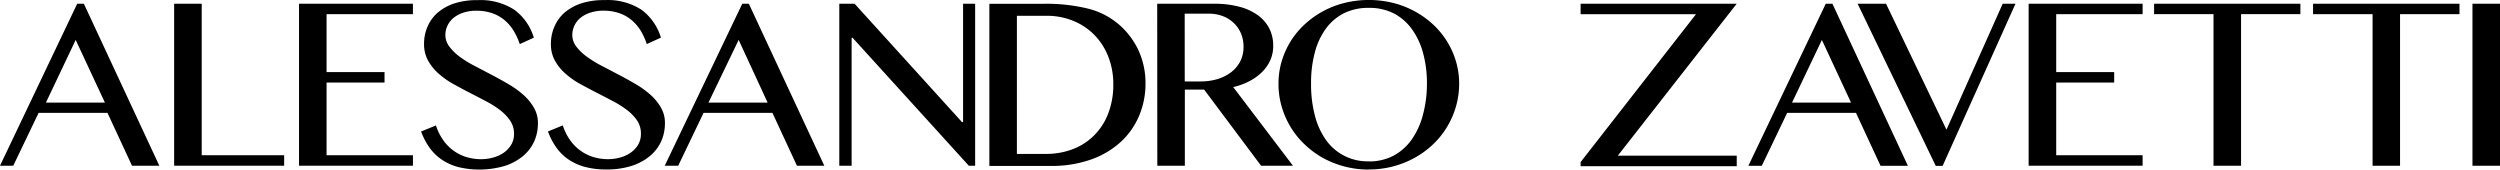 <svg id="AZ_LOGO" xmlns="http://www.w3.org/2000/svg" width="248.666" height="16.864" viewBox="0 0 248.666 16.864">
  <path id="Path_22203" data-name="Path 22203" d="M459.927,7,448.1,22.113h11.83v1.045H444.4v-.407L455.877,8.041H444.4V7Z" transform="translate(-287.183 -6.629)"/>
  <path id="Path_22204" data-name="Path 22204" d="M499.07,7l7.506,16.118h-2.721l-2.44-5.261h-6.847l-2.522,5.261H490.71L498.407,7Zm-4.018,9.837h5.87l-2.9-6.234Z" transform="translate(-316.806 -6.629)"/>
  <path id="Path_22205" data-name="Path 22205" d="M523.689,7,529.7,19.529,535.292,7h1.272l-7.246,16.126h-.685L520.86,7Z" transform="translate(-336.091 -6.629)"/>
  <path id="Path_22206" data-name="Path 22206" d="M579.407,7V8.038h-8.594V13.8h5.766v1.041h-5.766v7.229h8.594v1.041H568.07V7Z" transform="translate(-366.289 -6.629)"/>
  <path id="Path_22207" data-name="Path 22207" d="M617.251,7V8.038h-5.9V23.115H608.61V8.038H602.7V7Z" transform="translate(-388.44 -6.629)"/>
  <path id="Path_22208" data-name="Path 22208" d="M661.145,7V8.038h-5.913V23.115H652.5V8.038H646.58V7Z" transform="translate(-416.508 -6.629)"/>
  <path id="Path_22209" data-name="Path 22209" d="M690.58,7h2.739V23.115H690.58Z" transform="translate(-444.653 -6.629)"/>
  <path id="Path_22210" data-name="Path 22210" d="M16.452,7l7.506,16.111H21.238L18.8,17.854H11.951L9.429,23.111H8.11L15.789,7Zm-3.776,9.837h5.87L15.638,10.6Z" transform="translate(-8.11 -6.629)"/>
  <path id="Path_22211" data-name="Path 22211" d="M56.18,7h2.742V22.07h8.2v1.041H56.18Z" transform="translate(-38.858 -6.629)"/>
  <path id="Path_22212" data-name="Path 22212" d="M101.979,7V8.038H93.389V13.8h5.766v1.041H93.389V22.07h8.591v1.041H90.65V7Z" transform="translate(-60.907 -6.629)"/>
  <path id="Path_22213" data-name="Path 22213" d="M130.3,21.82a4.5,4.5,0,0,0,1.2-.162,3.409,3.409,0,0,0,1.056-.483,2.591,2.591,0,0,0,.742-.793,2.065,2.065,0,0,0,.281-1.081,2.314,2.314,0,0,0-.386-1.315,4.685,4.685,0,0,0-1.016-1.059,9.514,9.514,0,0,0-1.441-.9c-.537-.285-1.081-.566-1.643-.854s-1.1-.584-1.643-.883a8.237,8.237,0,0,1-1.441-1.041A4.929,4.929,0,0,1,125,11.957a3.387,3.387,0,0,1-.371-1.636,4.231,4.231,0,0,1,.36-1.715,3.834,3.834,0,0,1,1.023-1.384,4.973,4.973,0,0,1,1.668-.908A7.207,7.207,0,0,1,129.955,6a6.192,6.192,0,0,1,3.658.959,5.344,5.344,0,0,1,1.935,2.775l-1.4.638a6.394,6.394,0,0,0-.627-1.355,4.267,4.267,0,0,0-.912-1.049,3.867,3.867,0,0,0-1.225-.677,4.771,4.771,0,0,0-1.557-.238,3.939,3.939,0,0,0-1.351.213,2.991,2.991,0,0,0-.962.537,2.317,2.317,0,0,0-.573.775,2.162,2.162,0,0,0-.191.886,1.885,1.885,0,0,0,.4,1.16,4.951,4.951,0,0,0,1.031,1.009,11.063,11.063,0,0,0,1.477.908l1.69.886q.858.45,1.69.937a8.965,8.965,0,0,1,1.477,1.063,5.211,5.211,0,0,1,1.041,1.268,3.023,3.023,0,0,1,.4,1.531,4.425,4.425,0,0,1-.36,1.8,4.118,4.118,0,0,1-1.106,1.467,5.423,5.423,0,0,1-1.831.995,8.969,8.969,0,0,1-4.641.112,5.524,5.524,0,0,1-1.64-.746,4.868,4.868,0,0,1-1.211-1.189,6.846,6.846,0,0,1-.832-1.6l1.477-.6a5.37,5.37,0,0,0,.692,1.413,4.491,4.491,0,0,0,1.009,1.059,4.411,4.411,0,0,0,1.29.659A5,5,0,0,0,130.3,21.82Z" transform="translate(-82.45 -5.986)"/>
  <path id="Path_22214" data-name="Path 22214" d="M165.312,21.819a4.54,4.54,0,0,0,1.2-.162,3.409,3.409,0,0,0,1.056-.483,2.634,2.634,0,0,0,.742-.793,2.1,2.1,0,0,0,.277-1.081,2.31,2.31,0,0,0-.368-1.315,4.685,4.685,0,0,0-1.016-1.059,9.7,9.7,0,0,0-1.441-.9c-.537-.285-1.081-.566-1.643-.854s-1.113-.584-1.665-.883a8.347,8.347,0,0,1-1.441-1.041A4.854,4.854,0,0,1,160,11.956a3.387,3.387,0,0,1-.364-1.636A4.173,4.173,0,0,1,160,8.605a3.794,3.794,0,0,1,1.016-1.384,4.973,4.973,0,0,1,1.668-.908,7.207,7.207,0,0,1,2.3-.317,6.192,6.192,0,0,1,3.658.959,5.344,5.344,0,0,1,1.935,2.775l-1.405.638a6.385,6.385,0,0,0-.623-1.355,4.346,4.346,0,0,0-.912-1.049,3.845,3.845,0,0,0-1.229-.677,4.731,4.731,0,0,0-1.553-.238,3.939,3.939,0,0,0-1.351.213,2.991,2.991,0,0,0-.977.537,2.317,2.317,0,0,0-.573.775,2.163,2.163,0,0,0-.191.886,1.885,1.885,0,0,0,.4,1.16,4.868,4.868,0,0,0,1.041,1,11.245,11.245,0,0,0,1.474.908l1.694.886q.861.45,1.69.937a8.967,8.967,0,0,1,1.477,1.063,5.114,5.114,0,0,1,1.038,1.268,2.987,2.987,0,0,1,.4,1.531,4.42,4.42,0,0,1-.36,1.8,4.119,4.119,0,0,1-1.113,1.474,5.423,5.423,0,0,1-1.831.995,8.129,8.129,0,0,1-2.551.36,8.025,8.025,0,0,1-2.09-.252,5.441,5.441,0,0,1-1.647-.742,4.868,4.868,0,0,1-1.211-1.189,6.715,6.715,0,0,1-.832-1.6l1.477-.6a5.363,5.363,0,0,0,.688,1.413,4.5,4.5,0,0,0,1.013,1.059,4.439,4.439,0,0,0,1.286.659A5.045,5.045,0,0,0,165.312,21.819Z" transform="translate(-104.838 -5.986)"/>
  <path id="Path_22215" data-name="Path 22215" d="M199.964,7l7.506,16.111h-2.721l-2.44-5.257h-6.847l-2.522,5.257H191.6L199.311,7Zm-4.018,9.837h5.888L198.951,10.6Z" transform="translate(-125.48 -6.629)"/>
  <path id="Path_22216" data-name="Path 22216" d="M239.78,7H241.3l10.684,11.773h.108V7h1.2V23.111h-.631L241.1,10.387h-.094V23.111H239.78Z" transform="translate(-156.298 -6.629)"/>
  <path id="Path_22217" data-name="Path 22217" d="M281.2,7h5.405a17.585,17.585,0,0,1,4.324.461,7.492,7.492,0,0,1,3.016,1.481,7.658,7.658,0,0,1,2.076,2.663,7.791,7.791,0,0,1,.71,3.322,8.15,8.15,0,0,1-.627,3.193,7.465,7.465,0,0,1-1.823,2.609,8.6,8.6,0,0,1-2.962,1.758,11.718,11.718,0,0,1-4.032.641H281.2Zm2.739,14.933h2.9a7.445,7.445,0,0,0,2.6-.45,6.068,6.068,0,0,0,2.126-1.337,6.227,6.227,0,0,0,1.441-2.187,7.986,7.986,0,0,0,.522-3,7.417,7.417,0,0,0-.508-2.724,6.415,6.415,0,0,0-1.377-2.14,6.216,6.216,0,0,0-2.108-1.4,6.9,6.9,0,0,0-2.674-.5h-2.922Z" transform="translate(-182.792 -6.624)"/>
  <path id="Path_22218" data-name="Path 22218" d="M327.53,7h5.639a9.507,9.507,0,0,1,2.584.31,5.517,5.517,0,0,1,1.845.872,3.694,3.694,0,0,1,1.11,1.333,3.753,3.753,0,0,1,.36,1.683,3.463,3.463,0,0,1-.285,1.405,3.887,3.887,0,0,1-.814,1.178,5.255,5.255,0,0,1-1.261.915,6.813,6.813,0,0,1-1.618.591l5.942,7.823h-3.171L332.2,15.541h-1.921v7.567h-2.739Zm2.739,7.726h1.578a5.8,5.8,0,0,0,1.7-.241,4.291,4.291,0,0,0,1.355-.692,3.156,3.156,0,0,0,.894-1.081,3.121,3.121,0,0,0,.321-1.441,3.331,3.331,0,0,0-.256-1.322,3.075,3.075,0,0,0-.721-1.041,3.219,3.219,0,0,0-1.081-.677,3.823,3.823,0,0,0-1.384-.245h-2.411Z" transform="translate(-212.427 -6.626)"/>
  <path id="Path_22219" data-name="Path 22219" d="M369.993,22.835a9.408,9.408,0,0,1-2.422-.306,9.515,9.515,0,0,1-2.162-.861,9.008,9.008,0,0,1-1.8-1.337,8.208,8.208,0,0,1-1.395-1.73,8.576,8.576,0,0,1-.89-2.036,8.138,8.138,0,0,1-.314-2.267,7.8,7.8,0,0,1,.314-2.22,8.328,8.328,0,0,1,.89-1.993A8.131,8.131,0,0,1,363.608,8.4a9.008,9.008,0,0,1,3.964-2.137,10.09,10.09,0,0,1,4.847,0A9.113,9.113,0,0,1,376.382,8.4a8.172,8.172,0,0,1,2.281,3.676,7.8,7.8,0,0,1,.317,2.22,8.192,8.192,0,0,1-.317,2.263,8.407,8.407,0,0,1-.886,2.032,8.288,8.288,0,0,1-1.387,1.73,8.872,8.872,0,0,1-1.82,1.337,9.369,9.369,0,0,1-4.576,1.168Zm0-.811a5.142,5.142,0,0,0,2.472-.577,5.25,5.25,0,0,0,1.8-1.607,7.517,7.517,0,0,0,1.11-2.447,11.846,11.846,0,0,0,.4-3.1,11.344,11.344,0,0,0-.382-3.038,7.207,7.207,0,0,0-1.124-2.4,5.142,5.142,0,0,0-1.8-1.557A5.348,5.348,0,0,0,370,6.752a5.449,5.449,0,0,0-2.522.555,5.078,5.078,0,0,0-1.787,1.557,7.033,7.033,0,0,0-1.081,2.382,11.652,11.652,0,0,0-.36,3.038,12.169,12.169,0,0,0,.36,3.1,7.348,7.348,0,0,0,1.081,2.447,5.045,5.045,0,0,0,4.324,2.184Z" transform="translate(-233.843 -5.97)"/>
</svg>
